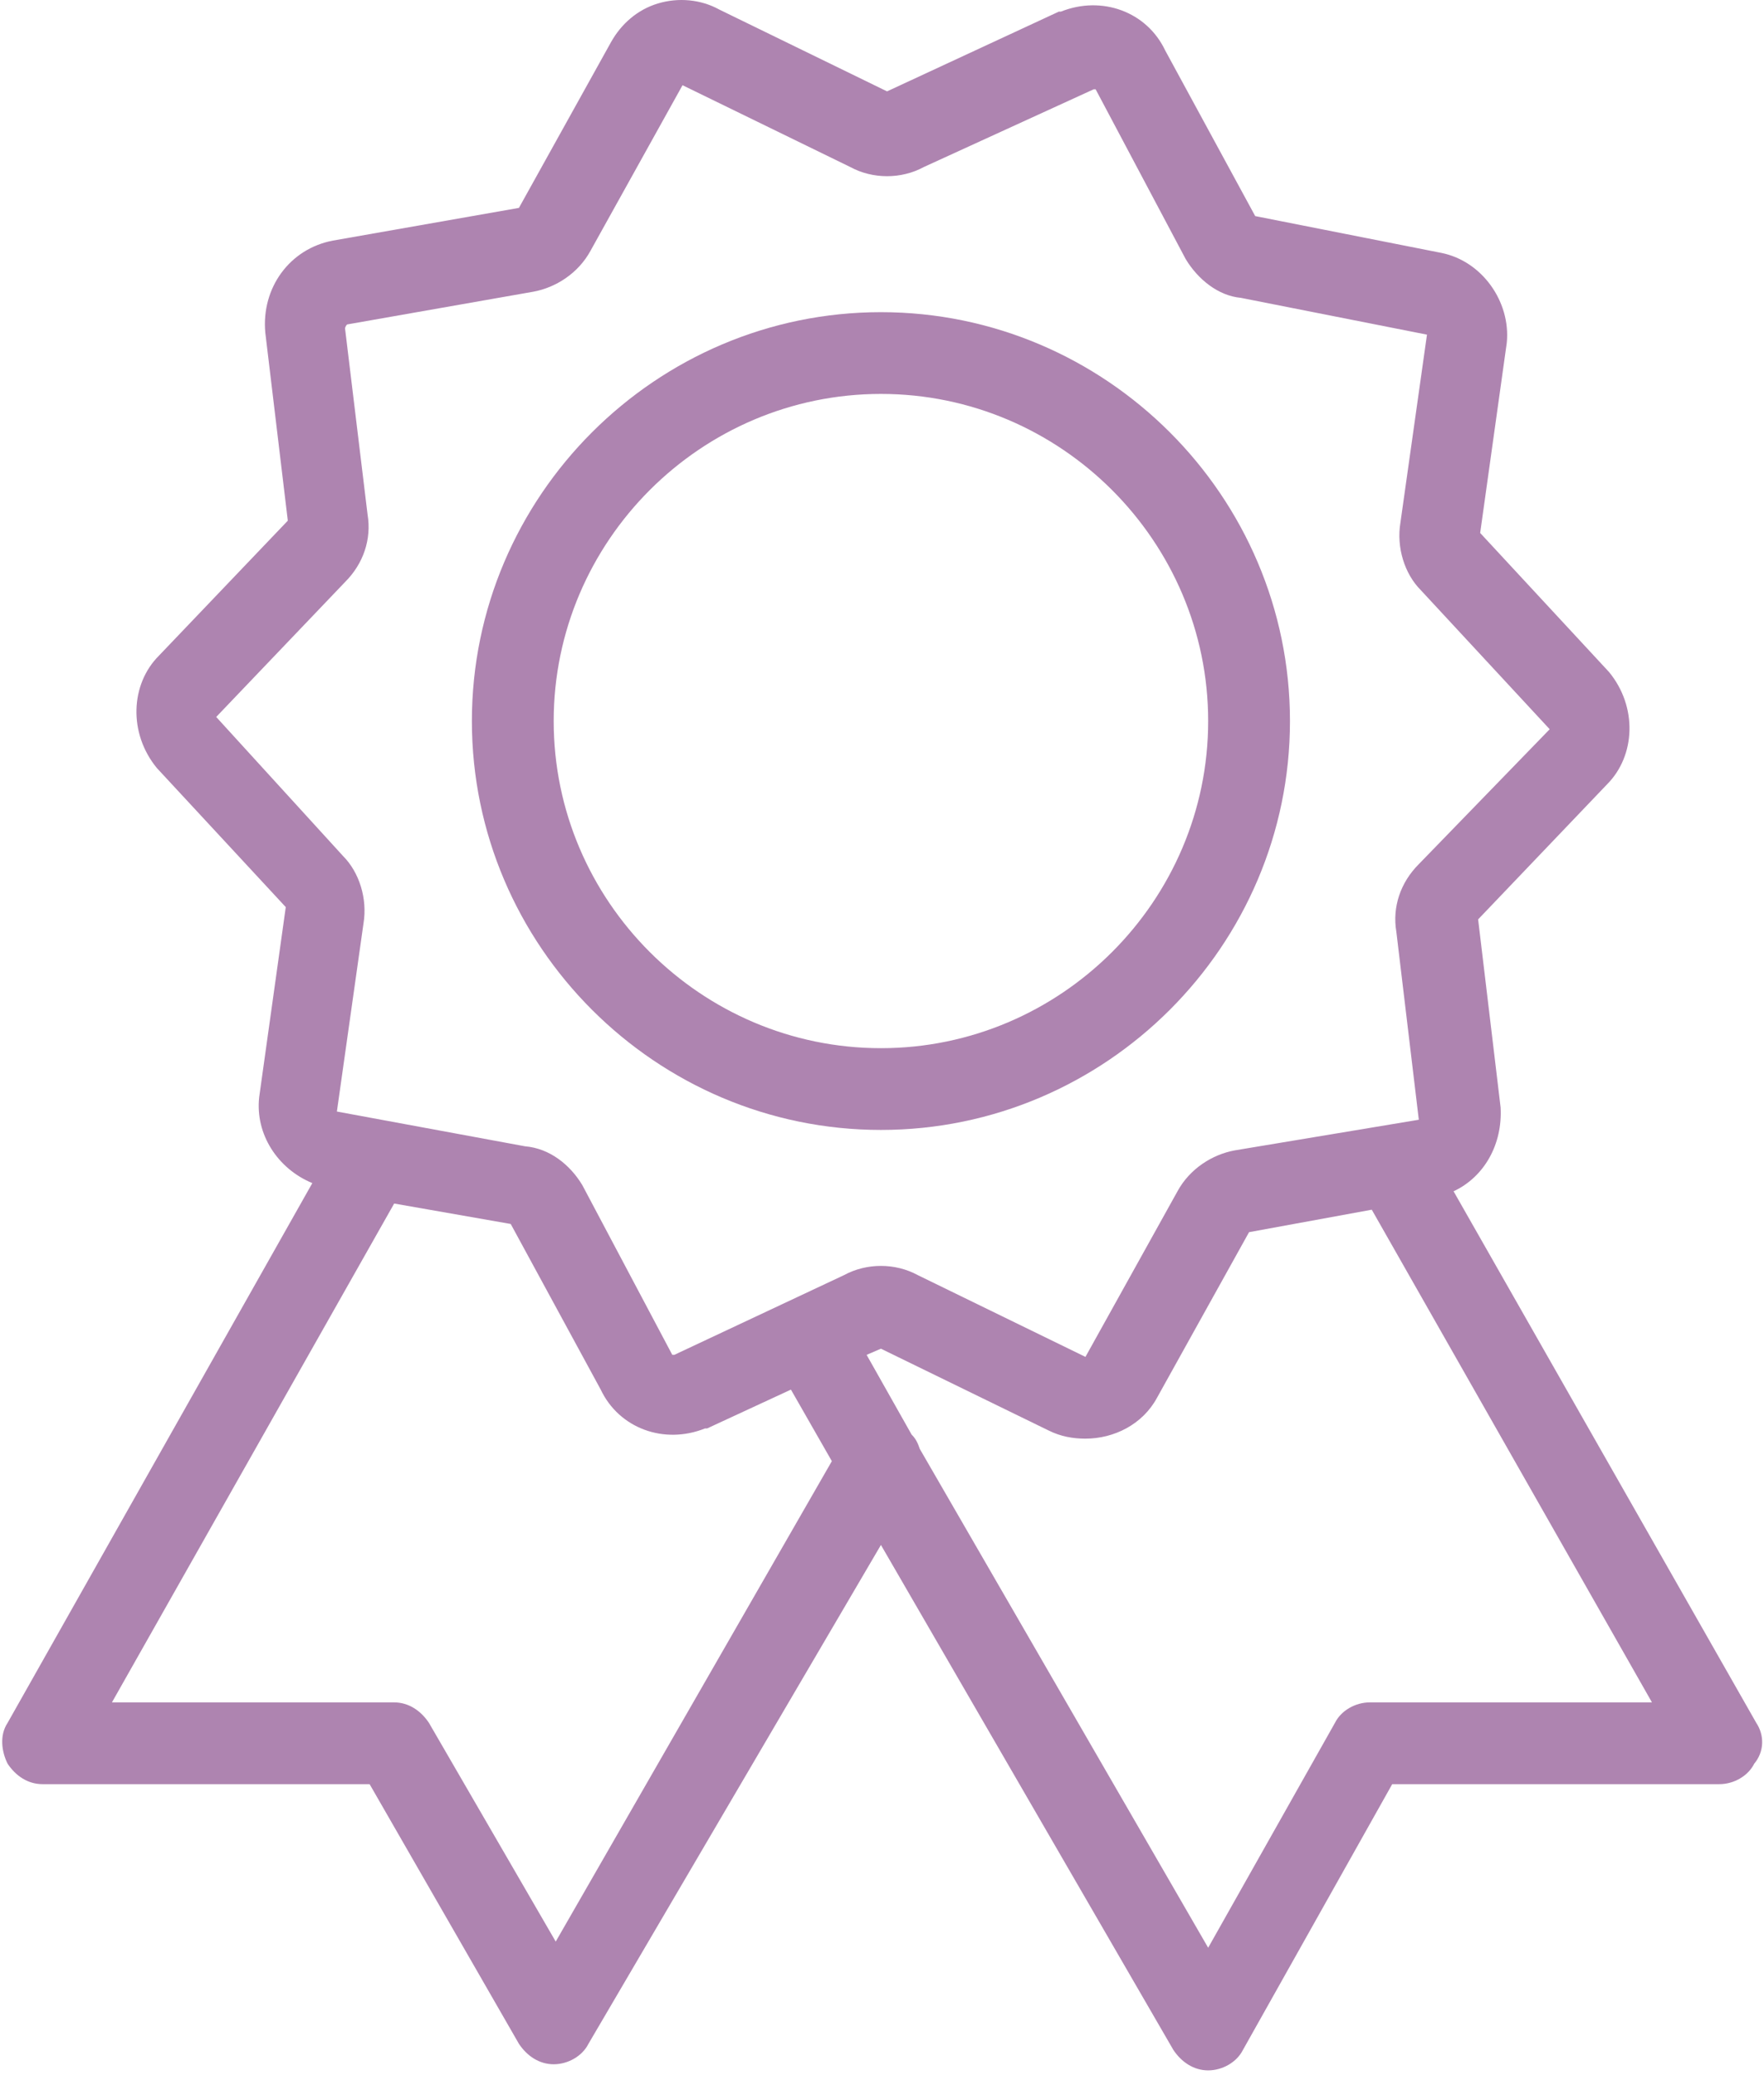 <?xml version="1.0" encoding="UTF-8"?>
<svg width="51px" height="60px" viewBox="0 0 51 60" version="1.1" xmlns="http://www.w3.org/2000/svg" xmlns:xlink="http://www.w3.org/1999/xlink">
    <!-- Generator: Sketch 52.6 (67491) - http://www.bohemiancoding.com/sketch -->
    <title>015-medal</title>
    <desc>Created with Sketch.</desc>
    <g id="webdesign" stroke="none" stroke-width="1" fill="none" fill-rule="evenodd">
        <g id="esthe-hp@2x" transform="translate(-707, -855)" fill="#AE84B0" fill-rule="nonzero">
            <g id="sluzby" transform="translate(-87, 801)">
                <g id="bg">
                    <g id="rtbs" transform="translate(308, 28)">
                        <g id="rtb" transform="translate(477, 26)">
                            <g id="015-medal" transform="translate(9, 0)">
                                <path d="M50.776,49.814 L42.025,34.445 C42.912,34.031 43.444,33.085 43.385,32.021 L42.735,26.583 L46.46,22.681 C47.288,21.853 47.347,20.435 46.519,19.43 L42.794,15.41 L43.563,9.913 C43.681,8.73 42.853,7.548 41.67,7.312 L36.29,6.248 L33.688,1.459 C33.156,0.336 31.855,-0.137 30.672,0.336 L30.613,0.336 L25.646,2.642 L20.797,0.277 C20.265,-0.018 19.615,-0.078 19.023,0.1 C18.432,0.277 17.959,0.691 17.663,1.223 L15.003,6.011 L9.622,6.957 C8.38,7.193 7.552,8.317 7.67,9.617 L8.321,15.055 L4.596,18.957 C3.768,19.784 3.709,21.203 4.536,22.208 L8.262,26.228 L7.493,31.725 C7.375,32.789 8.025,33.794 9.03,34.208 L0.22,49.814 C-0.017,50.169 0.043,50.642 0.22,50.996 C0.456,51.351 0.811,51.587 1.225,51.587 L10.686,51.587 L15.003,59.095 C15.239,59.45 15.594,59.686 16.008,59.686 C16.422,59.686 16.836,59.45 17.013,59.095 L25.469,44.671 L33.924,59.272 C34.161,59.627 34.516,59.863 34.93,59.863 C35.343,59.863 35.757,59.627 35.935,59.272 L40.251,51.587 L49.712,51.587 C50.126,51.587 50.54,51.351 50.717,50.996 C51.013,50.642 51.013,50.169 50.776,49.814 Z M16.067,56.139 L12.401,49.814 C12.164,49.459 11.81,49.223 11.396,49.223 L3.236,49.223 L11.396,34.799 L14.766,35.39 L17.368,40.179 C17.9,41.302 19.201,41.775 20.383,41.302 L20.443,41.302 L22.867,40.179 L24.05,42.248 L16.067,56.139 Z M19.496,39.174 C19.437,39.174 19.437,39.174 19.437,39.174 L16.836,34.267 C16.481,33.676 15.89,33.203 15.18,33.144 L9.74,32.139 L10.509,26.701 C10.627,25.991 10.39,25.223 9.917,24.75 L6.251,20.73 L9.976,16.829 C10.509,16.297 10.745,15.587 10.627,14.878 L9.976,9.499 C9.976,9.499 9.976,9.44 10.036,9.381 L15.416,8.435 C16.067,8.317 16.717,7.903 17.072,7.252 L19.733,2.464 L24.582,4.829 C25.232,5.183 26.06,5.183 26.71,4.829 L31.618,2.583 C31.677,2.583 31.677,2.583 31.677,2.583 L34.279,7.489 C34.634,8.08 35.225,8.553 35.876,8.612 L41.256,9.676 L40.488,15.115 C40.37,15.824 40.606,16.592 41.079,17.065 L44.804,21.085 L41.02,24.986 C40.488,25.518 40.251,26.228 40.37,26.937 L41.02,32.376 L35.698,33.262 C35.048,33.381 34.397,33.794 34.043,34.445 L31.382,39.233 L26.533,36.868 C25.883,36.514 25.055,36.514 24.404,36.868 L19.496,39.174 Z M39.601,49.223 C39.187,49.223 38.773,49.459 38.596,49.814 L34.93,56.317 L26.592,41.893 C26.533,41.716 26.474,41.597 26.356,41.479 L25.055,39.174 L25.469,38.996 L30.317,41.361 C30.672,41.538 31.027,41.597 31.382,41.597 C32.21,41.597 33.037,41.183 33.451,40.415 L36.112,35.627 L39.66,34.977 L47.761,49.223 L39.601,49.223 Z" id="Shape"></path>
                                <path d="M37.295,20.849 C37.295,14.346 31.973,9.026 25.469,9.026 C18.964,9.026 13.643,14.346 13.643,20.849 C13.643,27.351 18.964,32.671 25.469,32.671 C31.973,32.671 37.295,27.351 37.295,20.849 Z M25.469,30.307 C20.265,30.307 16.008,26.05 16.008,20.849 C16.008,15.647 20.265,11.39 25.469,11.39 C30.672,11.39 34.93,15.647 34.93,20.849 C34.93,26.05 30.672,30.307 25.469,30.307 Z" id="Shape"></path>
                            </g>
                        </g>
                    </g>
                </g>
            </g>
        </g>
    </g>
</svg>